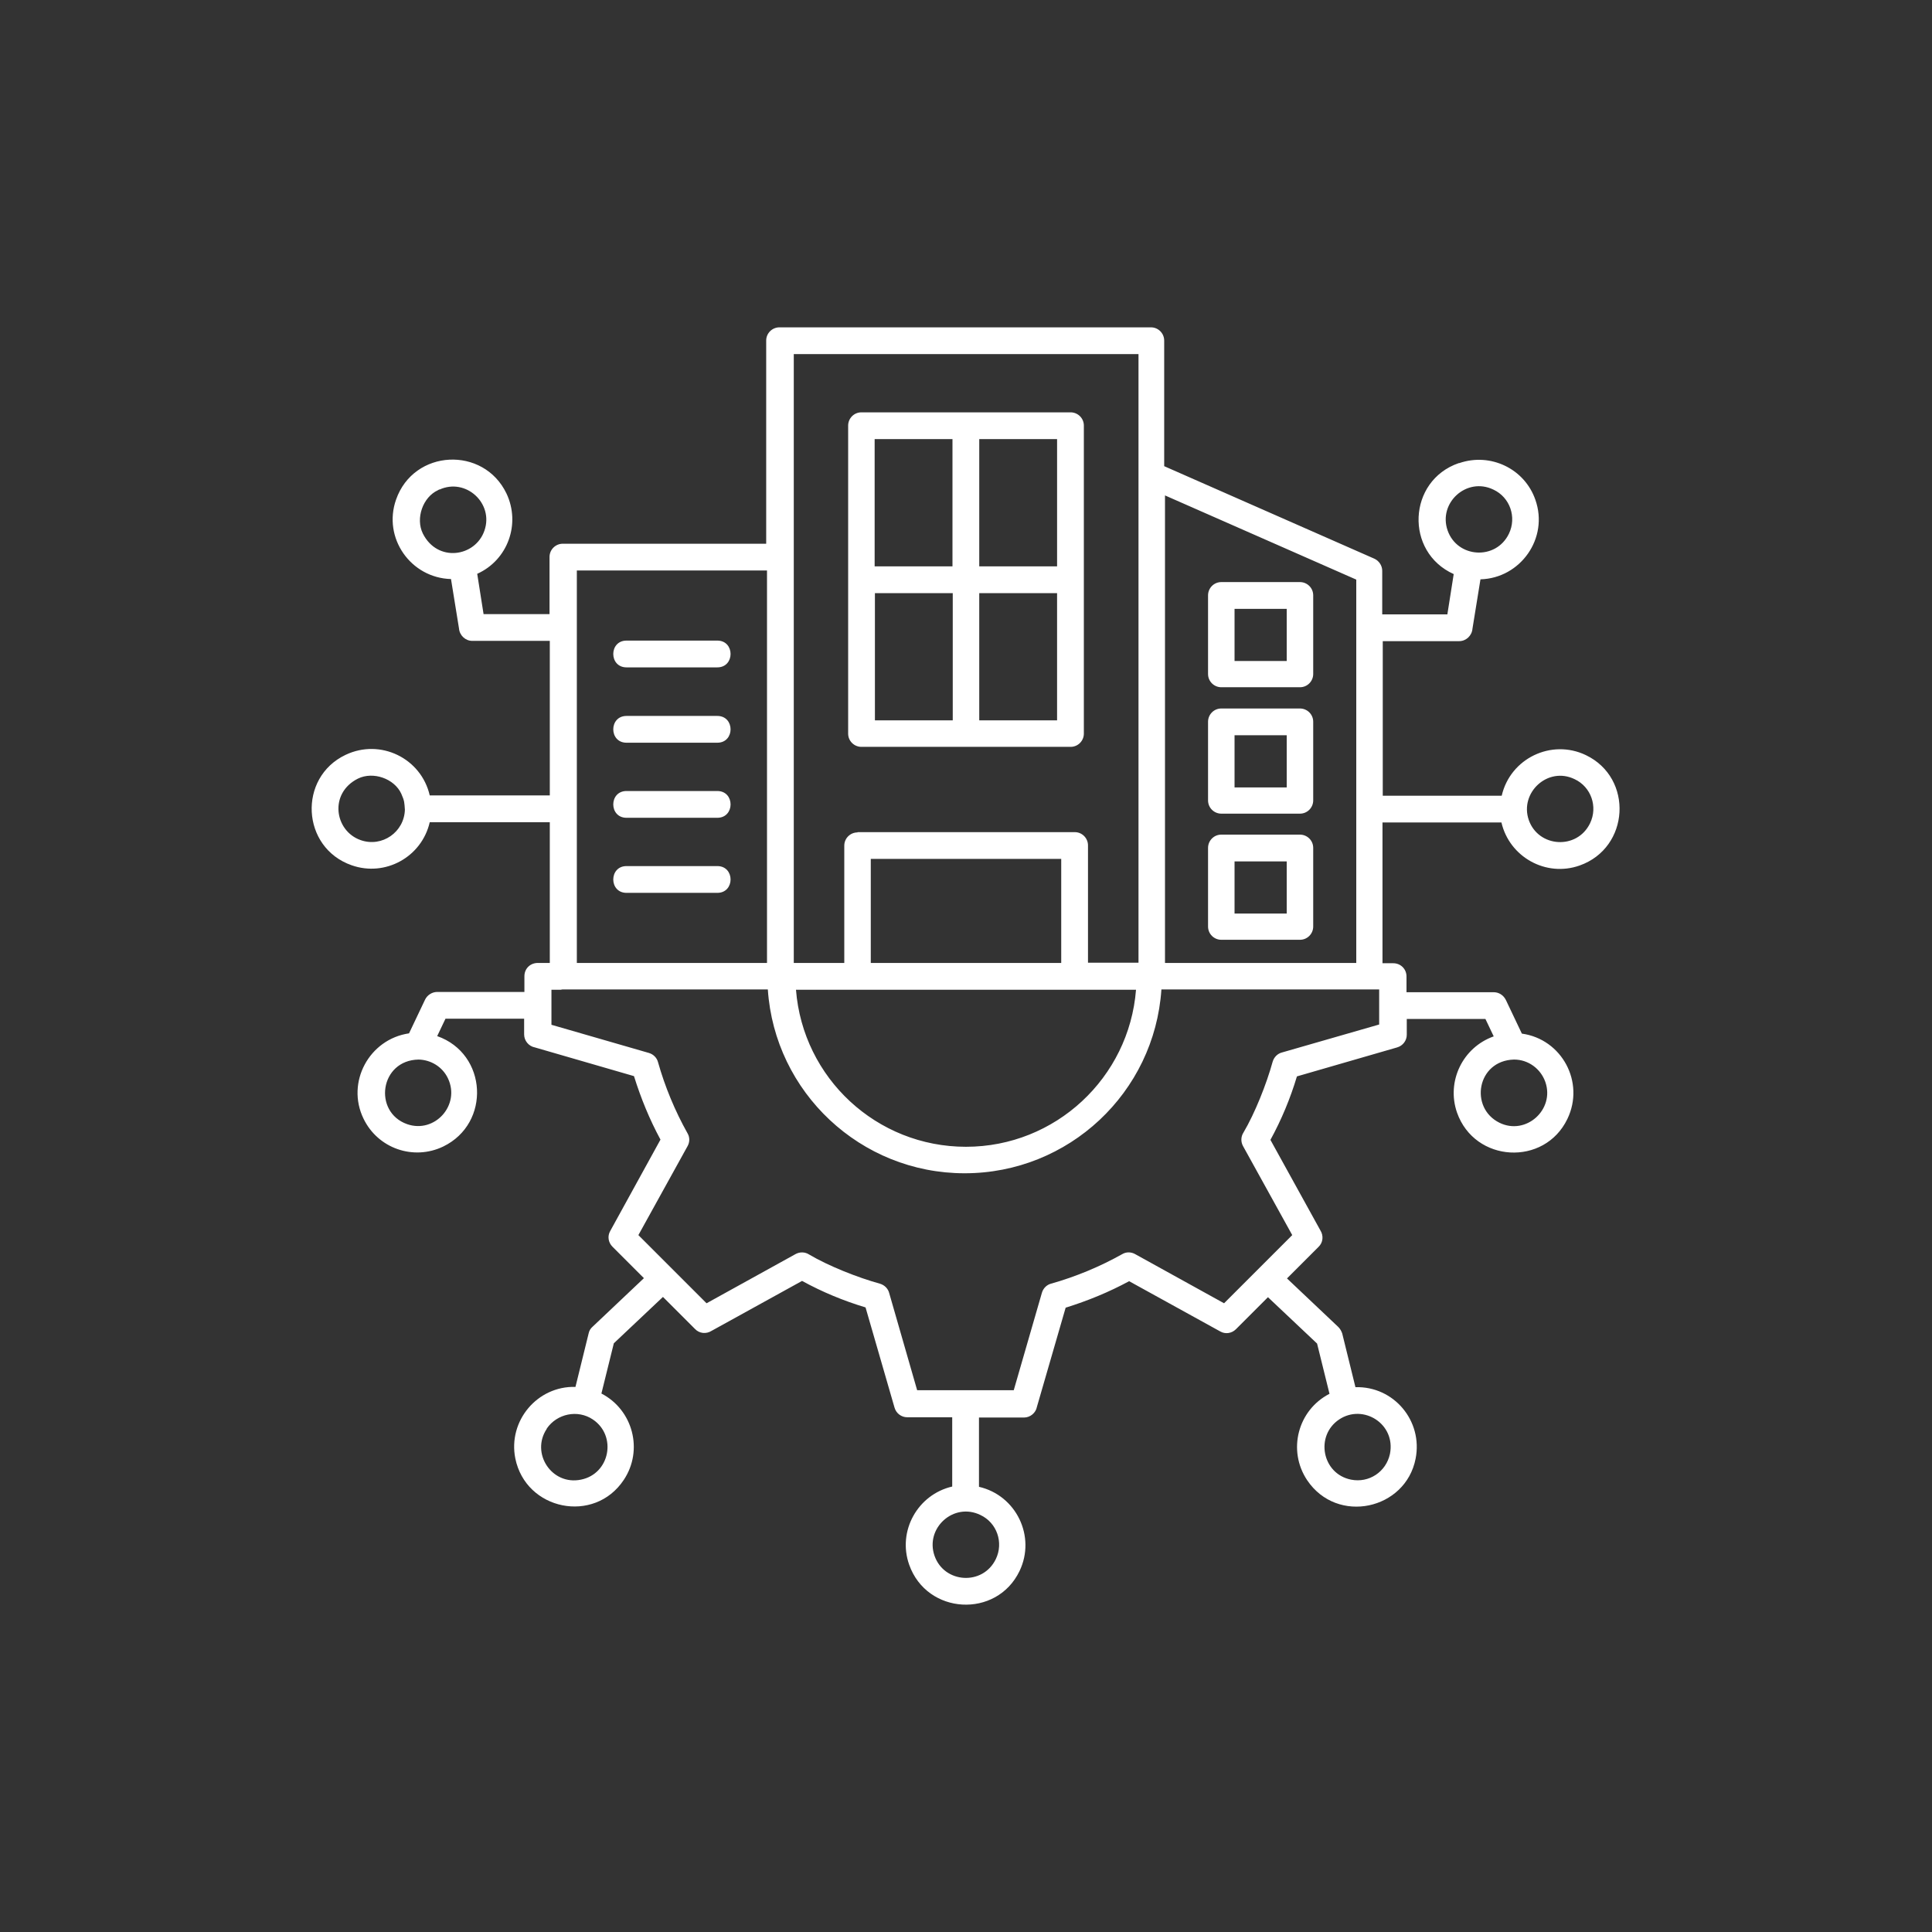 <?xml version="1.0" encoding="UTF-8"?>
<svg id="_ëîé_1" data-name="‘ëîé_1" xmlns="http://www.w3.org/2000/svg" viewBox="0 0 70 70">
  <rect x="0" y="0" width="70" height="70" fill="#333333" stroke="none"/>
  <defs>
    <style>
      .cls-1 {
        fill: #fff;
        fill-rule: evenodd;
      }
    </style>
  </defs>
  <path class="cls-1" d="M15.92,17.73s-.03.02-.05.03c-.55.25-.82,1.02-.55,1.57.53,1.06,1.9.85,2.23-.1.35-.99-.67-1.93-1.63-1.49ZM54.11,17.74c-.97-.47-2.01.48-1.66,1.48.35,1,1.75,1.09,2.22.12.29-.6.04-1.32-.56-1.6ZM52.87,16.78c1.13-.39,2.37.2,2.76,1.33.49,1.39-.54,2.84-1.99,2.88l-.29,1.79c-.02.25-.23.45-.48.45h-2.77v5.6h4.31c.31-1.35,1.8-2.07,3.05-1.47,1.73.83,1.59,3.36-.23,4-1.22.43-2.54-.31-2.83-1.56h-4.31v5.1h.39c.27,0,.48.21.48.48v.57h3.16c.18,0,.35.1.44.28l.58,1.22c1.45.2,2.29,1.76,1.65,3.09-.83,1.73-3.36,1.59-4-.23-.39-1.12.2-2.36,1.33-2.76l-.3-.63h-2.85v.57h0c0,.21-.14.4-.35.46l-3.63,1.05c-.24.8-.56,1.57-.96,2.3l1.81,3.28c.12.19.1.44-.07.6l-1.14,1.14,1.86,1.76c.07.07.11.15.14.23l.48,1.95c1.39-.04,2.45,1.22,2.18,2.59-.36,1.85-2.84,2.4-3.93.78-.72-1.08-.34-2.54.81-3.13l-.45-1.82-1.78-1.68-1.16,1.16h0c-.15.15-.38.19-.57.08l-3.3-1.82c-.74.4-1.5.71-2.3.96l-1.04,3.59c-.04.22-.24.39-.47.39h-1.63v2.51c1.35.31,2.07,1.8,1.47,3.05-.83,1.73-3.36,1.59-4-.23-.43-1.22.31-2.54,1.56-2.83v-2.51h-1.63c-.21,0-.4-.14-.46-.35l-1.05-3.63c-.8-.24-1.57-.56-2.3-.96l-3.28,1.81c-.19.12-.44.1-.6-.07l-1.16-1.16-1.78,1.68-.45,1.82c1.14.59,1.53,2.05.81,3.13-1.07,1.61-3.55,1.1-3.93-.78-.27-1.36.8-2.63,2.18-2.59l.48-1.95c.02-.09.07-.17.14-.23l1.86-1.76-1.14-1.14h0c-.15-.15-.19-.38-.08-.57l1.82-3.31c-.4-.74-.71-1.5-.96-2.3l-3.59-1.04c-.22-.04-.39-.24-.39-.47v-.57h-2.85l-.3.63c1.82.64,1.95,3.16.22,4-1.08.52-2.37.07-2.89-1.01-.64-1.32.21-2.88,1.65-3.09l.58-1.22c.08-.17.26-.28.44-.28h0s3.16,0,3.16,0v-.57c0-.28.22-.5.53-.48h.39v-5.1h-4.35c-.29,1.26-1.61,1.99-2.83,1.56-1.83-.64-1.95-3.18-.22-4,1.26-.6,2.74.12,3.05,1.47h4.35v-5.6h-2.81c-.25,0-.46-.2-.48-.45l-.29-1.79c-1.46-.04-2.48-1.49-1.99-2.88.64-1.83,3.17-1.95,4-.22.52,1.1.05,2.41-1.06,2.91l.23,1.46h2.39v-2.07c0-.27.22-.48.48-.48h7.37v-7.36c0-.27.22-.48.48-.48h13.46c.27,0,.48.22.48.48v4.55l7.61,3.35c.18.08.29.26.29.44h0v1.58h2.36l.23-1.46c-1.78-.8-1.67-3.38.18-4.02h0ZM57.05,28.23c-.97-.47-2,.49-1.66,1.48.35,1,1.75,1.09,2.22.12.29-.6.04-1.32-.56-1.6ZM35.52,54.89c-.97-.47-2.01.48-1.66,1.48.35,1,1.75,1.09,2.22.12.29-.6.04-1.32-.56-1.6ZM19.81,51.77c-.59.88.18,2.06,1.24,1.84,1.05-.21,1.31-1.59.43-2.18-.55-.37-1.3-.21-1.67.33ZM50.36,52.68c.22-1.09-.97-1.83-1.84-1.25-.88.59-.62,1.97.43,2.18.65.13,1.27-.28,1.41-.93ZM14.67,29.34c-.02-.26-.01-.31-.13-.58-.25-.55-1.02-.82-1.57-.55-1.06.53-.85,1.9.1,2.23.77.27,1.58-.29,1.6-1.11ZM15.17,38.39c-1.41.02-1.66,1.9-.42,2.34,1,.35,1.94-.69,1.48-1.66-.2-.42-.62-.67-1.06-.68ZM54.85,38.39c-1.34.04-1.62,1.75-.52,2.29.96.47,2.01-.48,1.66-1.48-.17-.48-.62-.81-1.13-.81ZM20.37,35.86h-.39v1.27l3.53,1.02c.17.05.29.18.33.33.25.89.62,1.78,1.07,2.58.09.15.08.33,0,.47h0l-1.78,3.22,2.47,2.47,3.22-1.78c.16-.09.35-.08.49.01.71.42,1.77.84,2.57,1.06.17.05.3.18.34.35l1.01,3.51h3.5l1.02-3.53c.05-.17.18-.29.33-.33.89-.25,1.78-.62,2.58-1.07.15-.09.33-.08.47,0h0s3.22,1.78,3.22,1.78l2.47-2.47-1.78-3.22c-.09-.16-.08-.35.01-.49.42-.71.84-1.77,1.06-2.57.05-.17.18-.3.35-.34l3.51-1.01v-1.27h-7.89c-.25,3.74-3.36,6.66-7.13,6.66s-6.88-2.93-7.13-6.66h-7.46s-.03,0-.04,0ZM28.84,35.86c.25,3.2,2.92,5.69,6.16,5.69s5.91-2.5,6.16-5.69h-12.32ZM22.7,32.35h3.29c.64,0,.64-.97,0-.97h-3.29c-.64,0-.64.97,0,.97ZM22.7,26.91h3.29c.64,0,.64-.97,0-.97h-3.29c-.64,0-.64.97,0,.97ZM22.7,29.63h3.29c.64,0,.64-.97,0-.97h-3.29c-.64,0-.64.97,0,.97ZM22.7,24.18h3.29c.64,0,.64-.97,0-.97h-3.29c-.64,0-.64.97,0,.97ZM44.25,21.09c-.27,0-.48.22-.48.48v2.85c0,.27.22.48.48.48h2.85c.27,0,.48-.22.48-.48v-2.85c0-.27-.22-.48-.48-.48h-2.85ZM46.62,22.06h-1.89v1.89h1.89v-1.89ZM44.25,25.67c-.27,0-.48.22-.48.48v2.85c0,.27.22.48.48.48h2.85c.27,0,.48-.22.48-.48v-2.85c0-.27-.22-.48-.48-.48h-2.85ZM46.62,26.64h-1.89v1.89h1.89v-1.89ZM44.25,30.24c-.27,0-.48.22-.48.48v2.85c0,.27.22.48.48.48h2.85c.27,0,.48-.22.48-.48v-2.85c0-.27-.22-.48-.48-.48h-2.85ZM46.62,31.21h-1.89v1.89h1.89v-1.89ZM31.69,20.52h2.82v-4.61h-2.82v4.61ZM35.48,20.52h2.82v-4.61h-2.82v4.61ZM38.3,21.49h-2.82v4.61h2.82v-4.61ZM34.52,21.49h-2.82v4.61h2.82v-4.61ZM31.07,30.15h7.87c.27,0,.48.22.48.48v4.25h1.83V12.83h-12.49v22.06h1.83v-4.25c0-.27.22-.48.48-.48ZM38.45,31.12h-6.9v3.77h6.9v-3.77ZM31.21,14.94c-.27,0-.48.22-.48.48v11.16c0,.27.22.48.48.48h7.58c.27,0,.48-.22.48-.48v-11.16c0-.27-.22-.48-.48-.48h-7.58ZM27.79,34.89v-14.22h-6.89v14.22h6.89ZM42.21,17.94v16.95h6.93v-13.89l-6.93-3.05Z"/>
</svg>